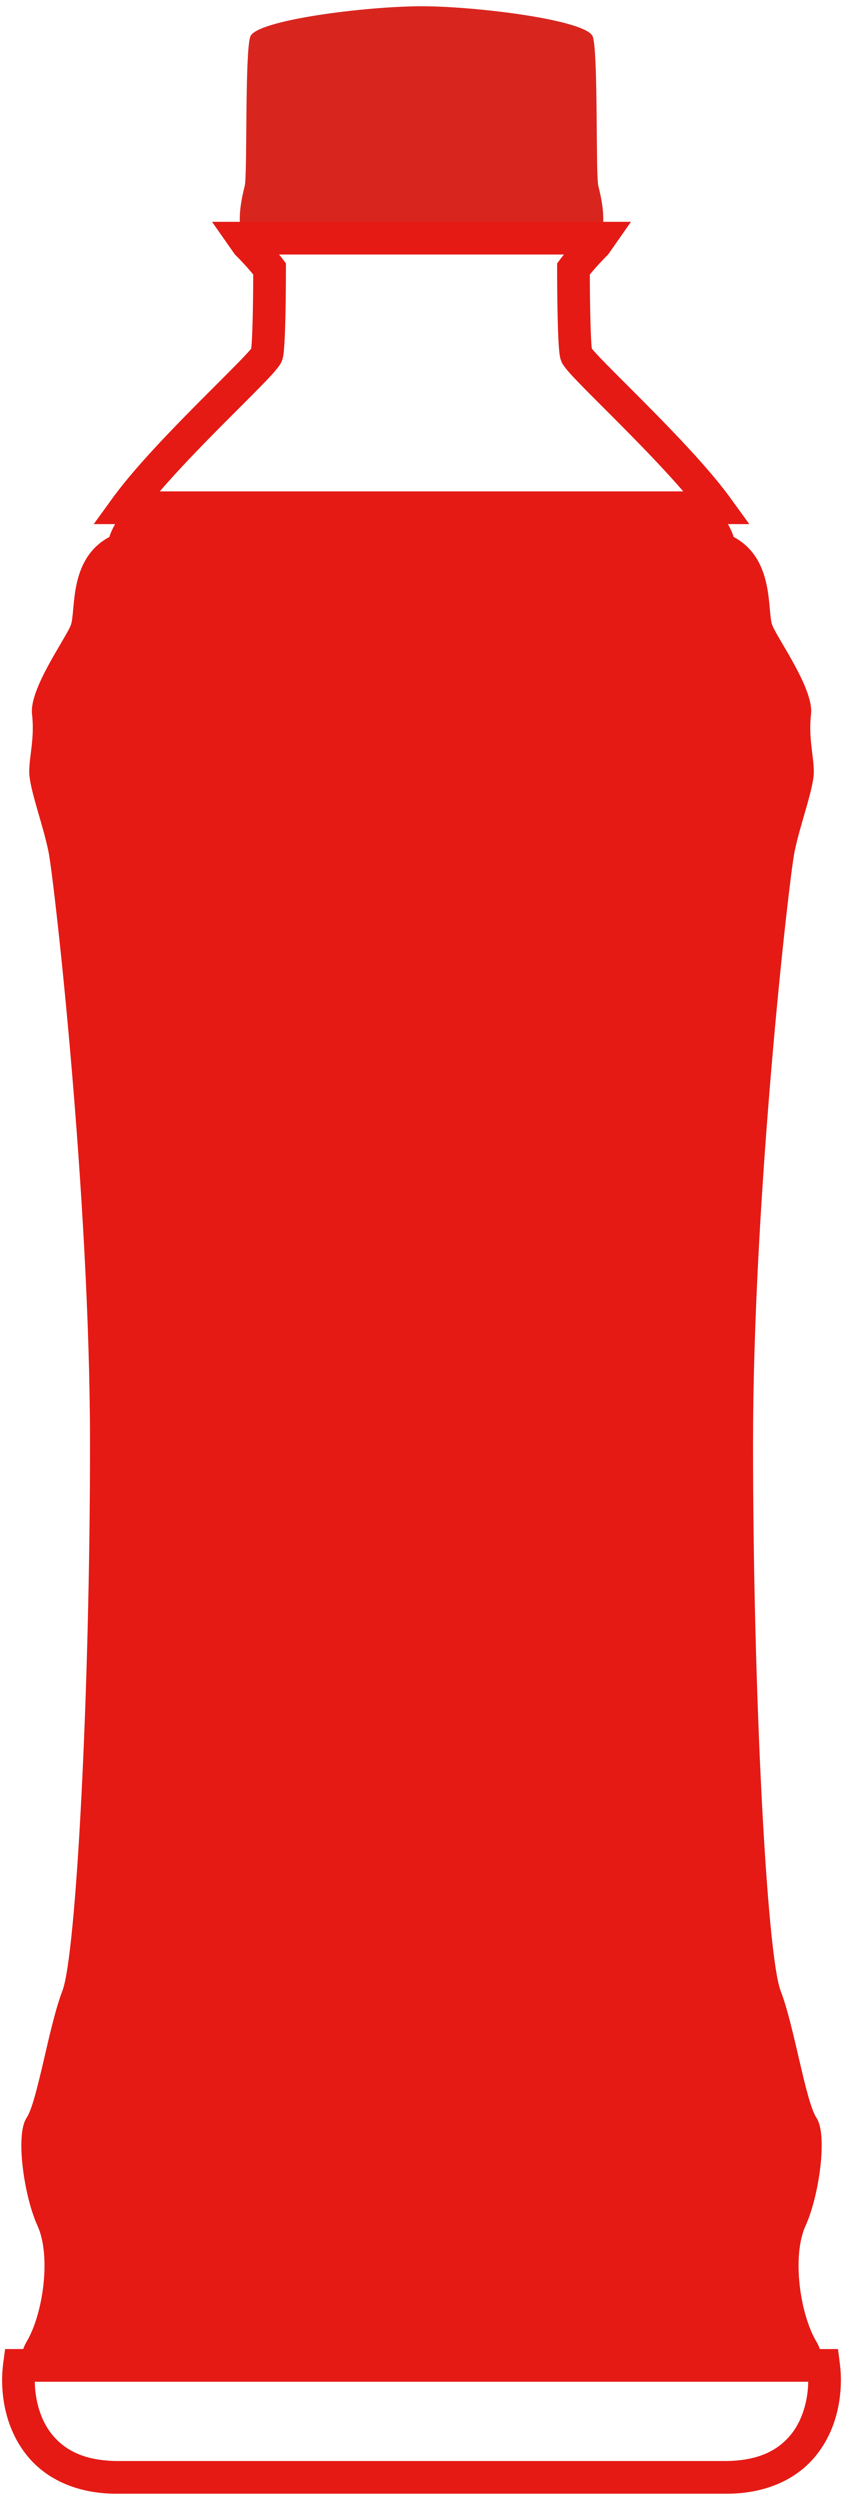 <svg version="1.1" id="_x34_" xmlns="http://www.w3.org/2000/svg" x="0" y="0" viewBox="0 0 269.908 800" xml:space="preserve"><style>.st1{fill:#e51a15}</style><path d="M191.572 59.507c-.884-3.558 0-42.461-1.768-47.766C188.035 6.426 152.653 2 134.964 2c-17.699 0-53.076 4.426-54.839 9.741-1.778 5.305-.884 44.208-1.778 47.766-.772 3.107-2.908 11.693-.404 16.712h114.038c2.504-5.018.368-13.605-.409-16.712z" fill="#d8261f"/><path class="st1" d="M37.67 792.768v5.231h194.589c13.61.08 23.487-5.139 29.259-12.542 5.801-7.373 7.699-16.255 7.715-23.786 0-1.901-.128-3.713-.342-5.397l-.588-4.566H1.633l-.605 4.541a41.422 41.422 0 00-.353 5.418c.015 7.528 1.911 16.414 7.715 23.786 5.775 7.406 15.657 12.627 29.28 12.547v-10.465c-11.17-.079-17.168-3.759-21.075-8.581-3.881-4.85-5.471-11.518-5.456-17.287 0-1.426.097-2.788.266-4.035l-5.187-.69v5.231h257.484v-5.231l-5.193.664c.163 1.26.26 2.637.26 4.065.015 5.771-1.574 12.437-5.453 17.288-3.907 4.819-9.902 8.497-21.057 8.576-17.254-.003-41.577-.003-61.588 0-20.011-.003-35.674-.003-35.707 0-.002-.003-62.804-.003-97.294 0v5.233zM183.609 86.032l4.186 3.138.396-.509c.859-1.083 3.061-3.759 6.197-6.892l.312-.314 1.569-2.239 5.752-8.231H67.88l7.332 10.454.325.324a89.484 89.484 0 014.901 5.326l1.293 1.574.398.511 4.186-3.143h-5.233c0 .011-.003 5.931-.11 12.289-.056 3.177-.138 6.46-.258 9.11a92.077 92.077 0 01-.207 3.376l-.11 1.066-.043.287v.018l3.741.933-3.348-1.944-.393 1.007 3.741.938-3.348-1.944-.015.013c-.521.756-3.112 3.536-6.47 6.907-10.232 10.362-28.542 27.987-38.235 41.324l-6.018 8.303h209.897l-6.016-8.303c-6.904-9.516-18.09-21.067-27.716-30.775-4.802-4.84-9.208-9.194-12.402-12.468-1.595-1.633-2.893-3.003-3.731-3.958l-.846-1.019-.054-.077-2.806 1.876 3.235-.808c-.301-1.032-.449-1.045-.429-1.068l-2.806 1.876 3.235-.808-.002-.02c-.11-.552-.294-2.854-.394-5.489-.332-8.062-.332-20.617-.335-20.638h-5.23l4.186 3.138-4.186-3.141h-5.233c0 .015-.003 6.006.11 12.471.056 3.235.138 6.585.268 9.404a95.19 95.19 0 00.233 3.789c.104 1.132.176 1.96.429 3.018.503 1.682.928 2.014 1.344 2.67 1.51 2.014 3.999 4.546 7.49 8.096 10.319 10.401 28.513 28.081 37.163 40.069l4.24-3.069v-5.233H40.266v5.233l4.237 3.069c6.131-8.484 17.157-19.973 26.669-29.543 4.766-4.799 9.161-9.143 12.465-12.529 1.656-1.697 3.035-3.144 4.104-4.36l1.418-1.733c.417-.654.841-.986 1.347-2.665.253-1.063.324-1.891.429-3.023.626-7.467.605-25.572.611-25.664v-1.753l-1.048-1.393c-.105-.138-2.895-3.846-7.554-8.515l-3.703 3.698 4.283-3.008-1.299-1.85-4.282 3.008v5.231h114.038v-5.23l-4.29-3-1.293 1.85 4.29 3-3.703-3.702c-4.669 4.674-7.456 8.384-7.564 8.525l-1.045 1.393v1.748h5.233z"/><path class="st1" d="M35.012 171.833c-13.273 7.083-10.615 23.878-12.379 28.304-1.778 4.426-13.273 20.352-12.383 28.314.879 7.952-.889 13.257-.889 18.573 0 5.305 4.421 16.794 6.189 25.646 1.773 8.841 13.268 109.688 13.268 189.295 0 79.596-4.421 163.628-8.847 175.128-4.421 11.5-7.958 35.377-11.494 40.682-3.542 5.316-.884 24.767 3.536 34.498 4.426 9.741 1.773 28.304-3.536 37.156-1.023 1.697-1.845 4.345-2.259 7.513h257.484c-.414-3.169-1.237-5.816-2.254-7.513-5.31-8.852-7.957-27.414-3.536-37.156 4.421-9.731 7.073-29.182 3.536-34.498-3.536-5.305-7.073-29.182-11.499-40.682-4.426-11.5-8.847-95.532-8.847-175.128 0-79.606 11.504-180.453 13.273-189.295 1.773-8.852 6.189-20.341 6.189-25.646 0-5.316-1.768-10.621-.884-18.573.884-7.963-10.615-23.888-12.384-28.314-1.773-4.426.884-21.22-12.388-28.304-.736-2.504-2.627-5.734-5.254-9.353H40.266c-2.617 3.619-4.518 6.849-5.254 9.353z"/></svg>